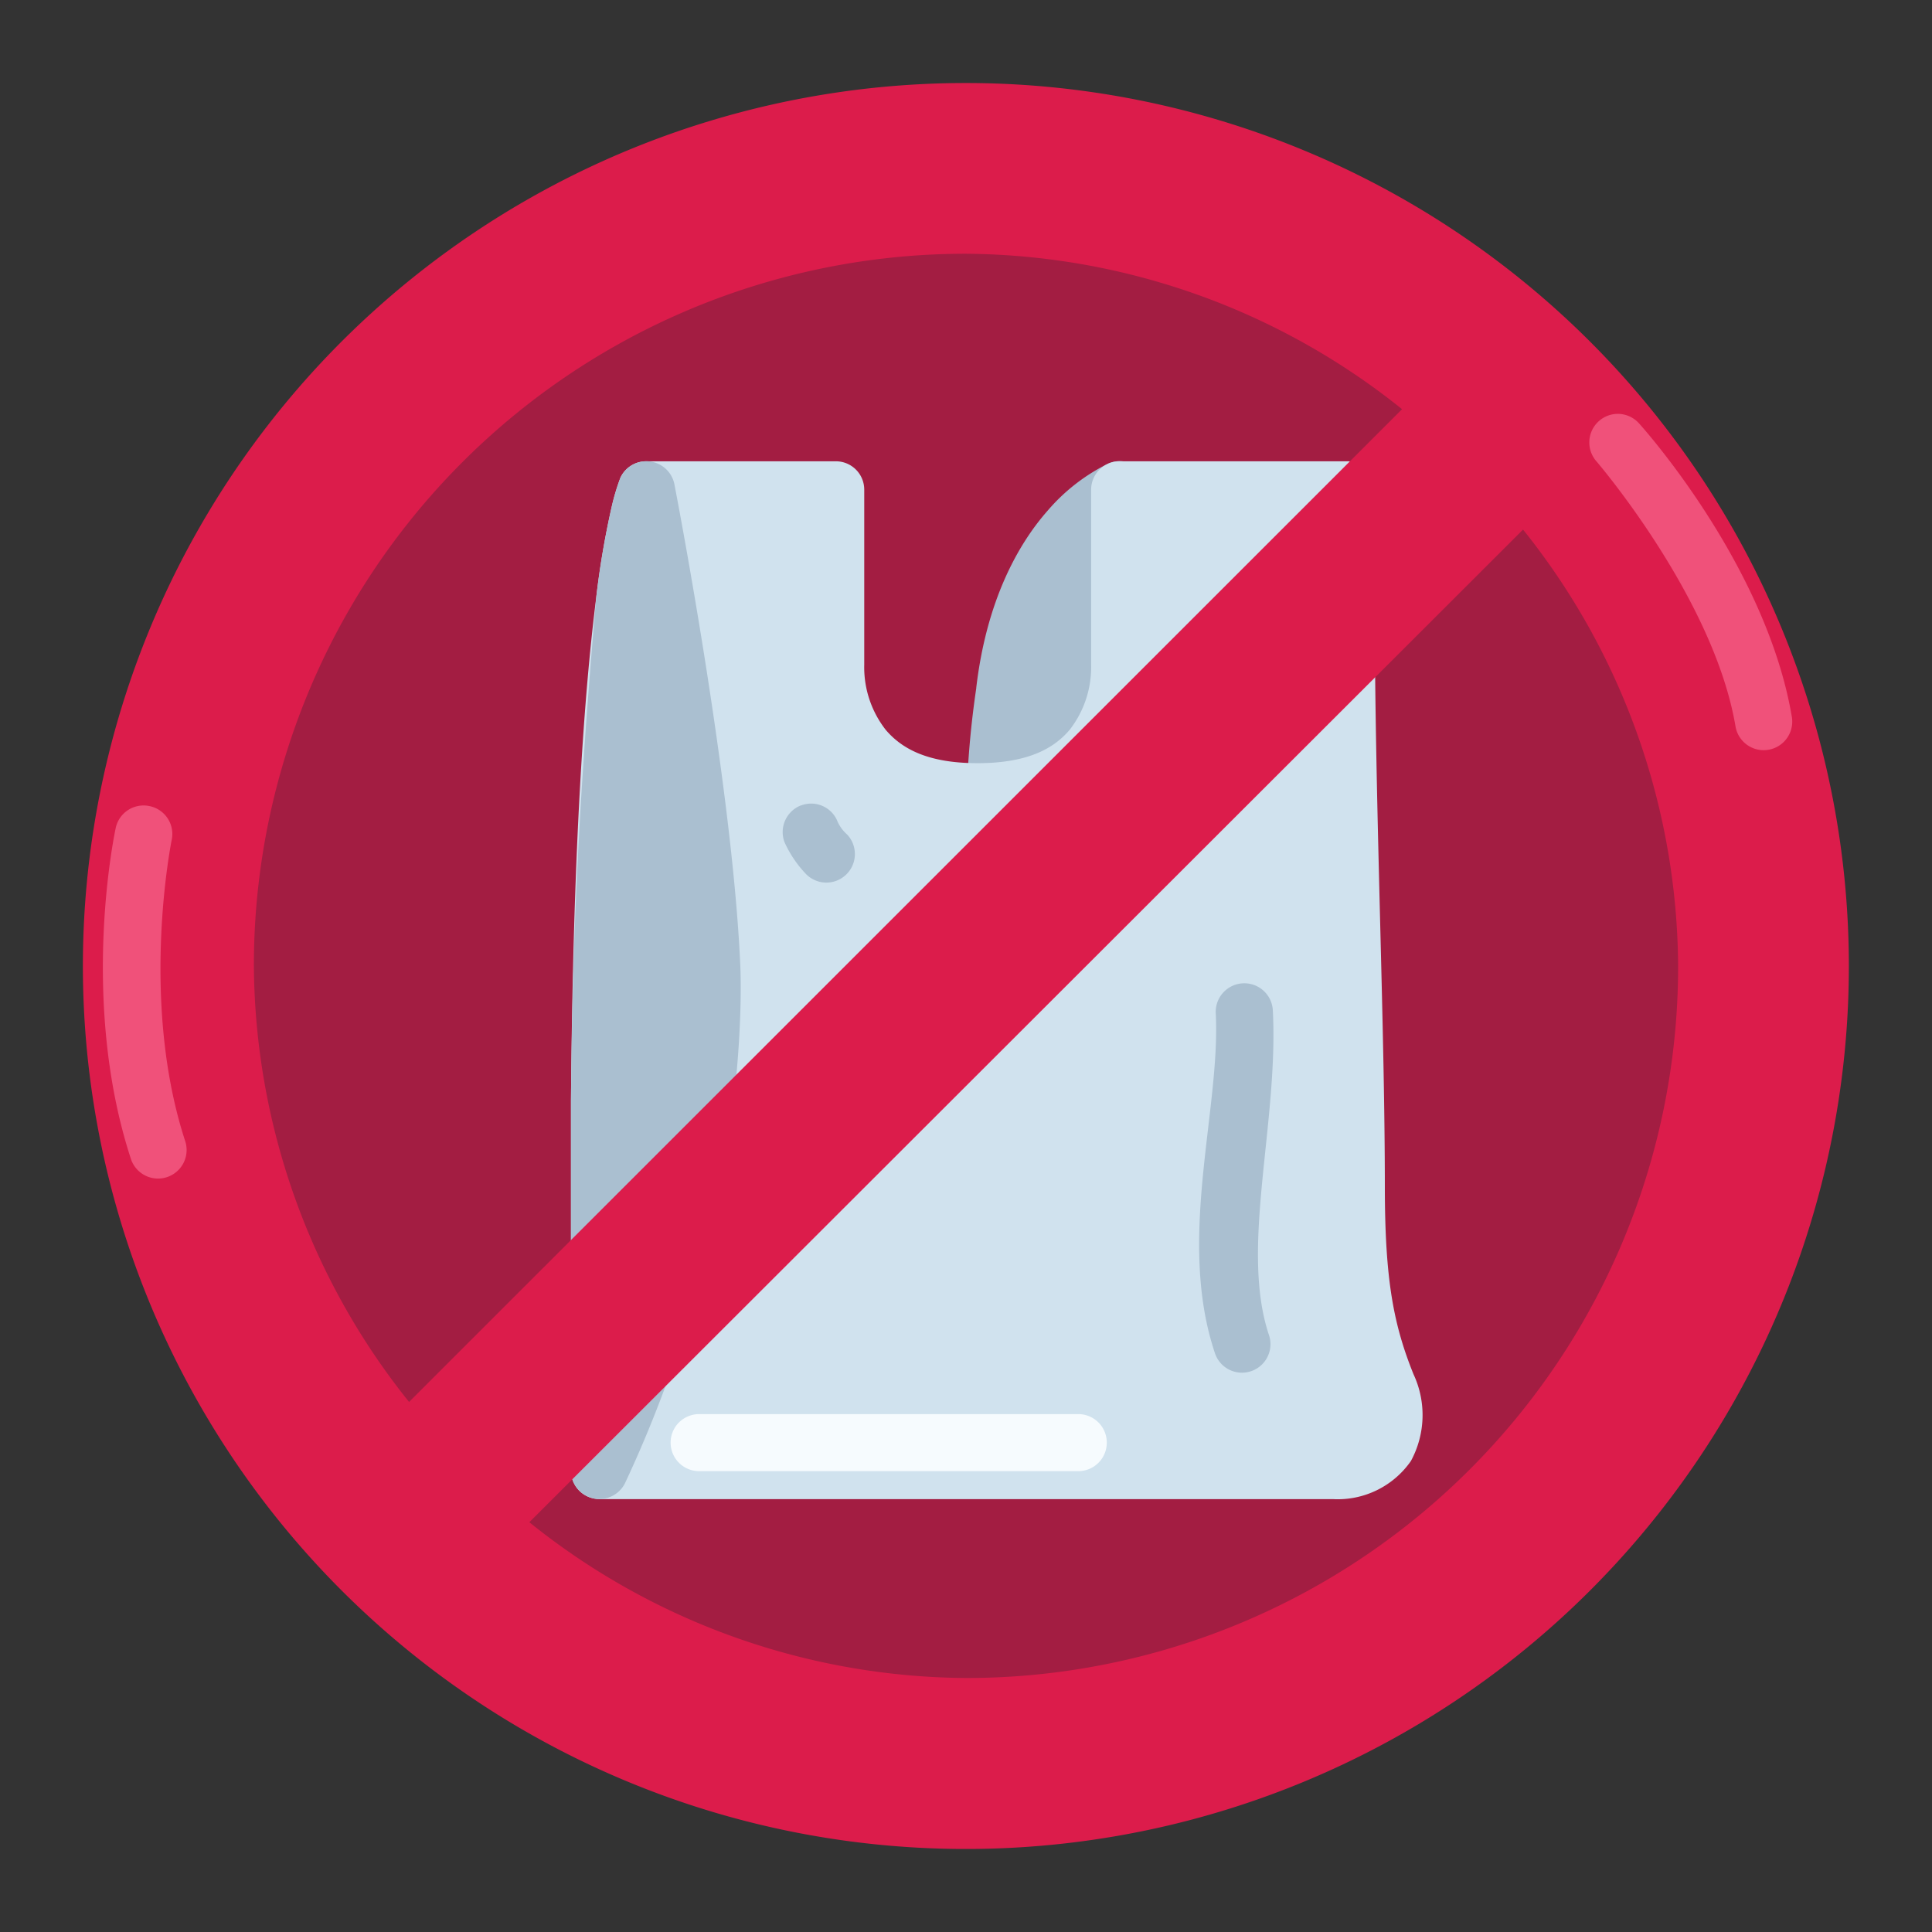 <svg xmlns="http://www.w3.org/2000/svg" viewBox="0 0 128 128">
  <rect x="0" y="0" width="128" height="128" fill="#333333" stroke="none"/>
  <g>
    <circle cx="64" cy="64" r="48.852" fill="#a31d42"/>
    <path d="M73.476,30.688a12.62,12.62,0,0,0-4.07,3.148c-1.992,2.258-4.054,6.008-4.726,11.726v.032a61.412,61.412,0,0,0-.626,6.796,1.89,1.89,0,0,0,2.024,1.906,10.631,10.631,0,0,0,7.938-3.842,10.485,10.485,0,0,0,2.046-6.4V32.438A1.88,1.88,0,0,0,73.476,30.688Z" fill="#aabfd0"/>
    <path d="M42.828,30.562a1.873,1.873,0,0,0-1.726,1.094,14.416,14.416,0,0,0-.562,1.86,56.592,56.592,0,0,0-1.04,6.086c-.758,5.944-1.532,16.14-1.672,33.32V97.438a1.888,1.888,0,0,0,1.876,1.882H88.296a5.907,5.907,0,0,0,5.18-2.524,6.386,6.386,0,0,0,.172-5.75c-1.328-3.296-1.898-6.28-1.898-12.452-.008-13.078-.93-30.718-.602-46.11a1.881,1.881,0,0,0-1.874-1.922H74.188a1.883,1.883,0,0,0-1.898,1.876V44.054a6.751,6.751,0,0,1-1.422,4.298c-1.032,1.218-2.744,2.21-6.102,2.21-3.36,0-5.048-.992-6.086-2.21a6.74,6.74,0,0,1-1.422-4.298V32.438a1.879,1.879,0,0,0-1.89-1.876Z" fill="#d0e2ee"/>
    <path d="M53.062,53.36a1.898,1.898,0,0,0-1.086,2.436,7.55,7.55,0,0,0,1.438,2.126,1.89,1.89,0,0,0,2.718-2.626,2.543,2.543,0,0,1-.632-.842,1.877,1.877,0,0,0-2.438-1.086Z" fill="#aabfd0"/>
    <path d="M82.336,65.148a1.893,1.893,0,0,0-1.79,1.976c.336,6.384-2.608,14.978-.038,22.572a1.888,1.888,0,0,0,3.578-1.204c-1.962-5.796.632-14.024.242-21.562A1.892,1.892,0,0,0,82.336,65.148Z" fill="#aabfd0"/>
    <path d="M37.828,72.938v24.5a1.888,1.888,0,0,0,3.594.796c8.602-18.358,7.618-34.352,7.618-34.398v-.008c-.556-12.188-4.36-31.75-4.36-31.75a1.896,1.896,0,0,0-3.578-.422,14.416,14.416,0,0,0-.562,1.86,56.592,56.592,0,0,0-1.04,6.086C38.328,53.118,37.93,62.062,37.828,72.938Z" fill="#aabfd0"/>
    <path d="M100.906,35.086A46.644,46.644,0,0,1,111.18,63.992,47.153,47.153,0,0,1,64,111.172a46.594,46.594,0,0,1-28.93-10.32ZM64,16.812A46.619,46.619,0,0,1,92.89,27.11L27.102,92.882A46.636,46.636,0,0,1,16.82,63.992,47.153,47.153,0,0,1,64,16.812ZM64,5.5a58.5,58.5,0,1,0,58.492,58.492A58.517,58.517,0,0,0,64,5.5Z" fill="#dc1c4b"/>
    <path d="M9.906,53.406a1.887,1.887,0,0,0-2.242,1.462S5.196,66.156,8.68,76.804a1.893,1.893,0,0,0,3.602-1.164c-3.078-9.382-.906-19.992-.906-19.992A1.887,1.887,0,0,0,9.906,53.406Z" fill="#f0517a"/>
    <path d="M107.296,27.422a1.894,1.894,0,0,0-1.53,3.14s7.788,9.056,9.218,17.578a1.893,1.893,0,0,0,3.734-.624C117,37.304,108.594,28.054,108.594,28.054A1.903,1.903,0,0,0,107.296,27.422Z" fill="#f0517a"/>
    <path d="M46.32,93.688a1.89,1.89,0,0,0,0,3.78H71.438a1.89,1.89,0,0,0,0-3.78Z" fill="#f6fbfe"/>
  </g>
</svg>

